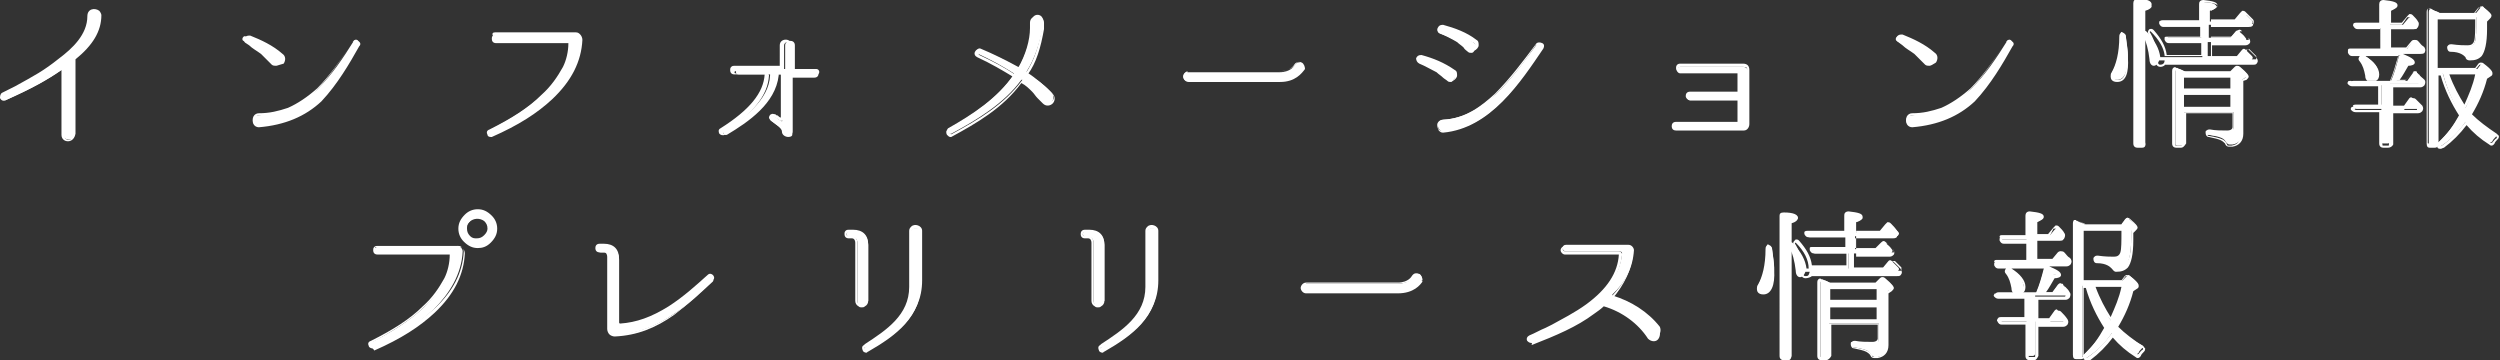 <?xml version="1.0" encoding="utf-8"?>
<!-- Generator: Adobe Illustrator 22.0.1, SVG Export Plug-In . SVG Version: 6.00 Build 0)  -->
<svg version="1.1" id="レイヤー_1" xmlns="http://www.w3.org/2000/svg" xmlns:xlink="http://www.w3.org/1999/xlink" x="0px"
	 y="0px" width="231.8px" height="33.4px" viewBox="0 0 231.8 33.4" style="enable-background:new 0 0 231.8 33.4;"
	 xml:space="preserve">
<rect x="0" y="0" width="231.8" height="33.4" fill="#333333" stroke="none"/>
<style type="text/css">
	.st0{fill:#FFFFFF;}
</style>
<g>
	<g>
		<path class="st0" d="M6.9,5.5c0,0,0,0.1,0,0.1v6.9c0,0.6-1,0.6-1,0V6.4c0,0,0,0-0.1,0c-1.4,1-2.9,1.8-5.3,2.9
			C0.2,9.3,0,8.9,0.3,8.7c2.7-1.4,3.5-1.8,5.3-3.2c1.3-1,2.6-2.3,2.6-4v0c0-0.6,1-0.7,1,0C9.2,3.1,8.1,4.4,6.9,5.5z"/>
		<path class="st0" d="M6.3,13.1c-0.3,0-0.6-0.2-0.6-0.6v-6C4.4,7.4,3,8.2,0.5,9.3C0.3,9.4,0.1,9.3,0,9.1C0,9,0,8.7,0.2,8.6
			C0.6,8.4,1,8.2,1.4,8C3.2,7,4,6.6,5.5,5.4c1.2-0.9,2.6-2.2,2.6-3.9c0-0.7,0.7-0.8,1.1-0.5c0.1,0.1,0.2,0.3,0.2,0.4
			c0,1.5-0.8,2.8-2.4,4.1l0,6.9C6.9,12.9,6.6,13.1,6.3,13.1z M5.8,6.2C5.8,6.2,5.8,6.2,5.8,6.2c0.1,0.1,0.2,0.1,0.2,0.2v6.2
			c0,0.5,0.7,0.5,0.7,0V5.6c0-0.1,0-0.2,0.1-0.2c1.6-1.3,2.3-2.6,2.3-3.9c0-0.2-0.2-0.3-0.4-0.3c-0.2,0-0.4,0.1-0.4,0.4
			c0,1.8-1.4,3.2-2.7,4.1C4.1,6.8,3.3,7.2,1.5,8.2C1.1,8.4,0.8,8.6,0.3,8.8C0.2,8.9,0.3,9,0.3,9c0,0,0.1,0.1,0.2,0.1
			C2.9,7.9,4.3,7.1,5.8,6.2C5.7,6.2,5.8,6.2,5.8,6.2z"/>
	</g>
	<g>
		<path class="st0" d="M25.9,5.1c0.2,0.2,0.2,0.5,0,0.7c-0.2,0.2-0.5,0.2-0.7,0c-0.4-0.3-0.7-0.7-1.1-1c-0.4-0.4-1-0.7-1.5-1
			c-0.3-0.1,0-0.6,0.2-0.4C24,3.8,25.1,4.3,25.9,5.1z M26.7,10.1c1-0.4,2-1.1,2.8-1.9c1.3-1.3,2.3-2.8,3.3-4.4
			c0.2-0.3,0.6,0,0.4,0.3c-1,1.8-2,3.6-3.5,5.1c-1.6,1.6-3.5,2.3-5.7,2.5c-0.7,0-0.7-1-0.1-1C24.9,10.6,25.8,10.5,26.7,10.1z"/>
		<path class="st0" d="M24,11.8c-0.2,0-0.4-0.1-0.5-0.3c-0.1-0.2-0.1-0.5,0-0.7c0.1-0.2,0.3-0.3,0.5-0.3c1,0,1.8-0.2,2.7-0.5l0,0
			c0.9-0.4,1.8-1,2.7-1.8c1.1-1.1,2-2.4,2.9-3.7c0.1-0.2,0.3-0.4,0.4-0.6c0.1-0.2,0.3-0.2,0.5-0.1c0.2,0.1,0.3,0.3,0.1,0.5
			c-0.9,1.6-2,3.5-3.5,5.1C28.3,10.8,26.4,11.6,24,11.8C24.1,11.8,24,11.8,24,11.8z M26.8,10.2c-0.9,0.4-1.8,0.5-2.8,0.5
			c-0.2,0-0.3,0.1-0.3,0.2c-0.1,0.1-0.1,0.3,0,0.4c0,0.1,0.1,0.2,0.3,0.2c2.2-0.1,4.1-1,5.6-2.4c1.5-1.5,2.6-3.4,3.4-5
			c0.1-0.1,0-0.2-0.1-0.2c0,0-0.1-0.1-0.2,0c-0.1,0.2-0.3,0.4-0.4,0.6c-0.9,1.3-1.8,2.7-2.9,3.8C28.7,9.2,27.7,9.8,26.8,10.2
			L26.8,10.2z M25.6,6.1c-0.1,0-0.3,0-0.4-0.1c-0.1-0.1-0.3-0.3-0.4-0.4c-0.2-0.2-0.4-0.4-0.6-0.6c-0.4-0.3-0.8-0.5-1.1-0.8
			l-0.3-0.2c-0.2-0.1-0.2-0.3-0.1-0.5c0.1-0.2,0.3-0.2,0.5-0.2c1,0.4,2.1,0.9,3,1.7c0.3,0.2,0.3,0.6,0.1,0.9
			C25.9,6,25.7,6.1,25.6,6.1z M22.9,3.5C22.8,3.5,22.8,3.5,22.9,3.5c-0.1,0.1-0.1,0.2-0.1,0.2l0.3,0.2c0.4,0.2,0.8,0.5,1.2,0.8
			c0.2,0.2,0.5,0.4,0.7,0.6c0.1,0.1,0.3,0.3,0.4,0.4c0.2,0.1,0.4,0.1,0.5,0c0.1-0.2,0.1-0.4,0-0.5l0,0C25,4.4,23.9,3.9,22.9,3.5
			C22.9,3.5,22.9,3.5,22.9,3.5z"/>
	</g>
	<g>
		<path class="st0" d="M53.4,3.2c0.3,0,0.5,0.3,0.5,0.5v0c-0.1,2.1-1.2,3.9-2.7,5.4c-1.6,1.5-3.5,2.5-5.5,3.4
			c-0.3,0.1-0.5-0.3-0.2-0.5c1.8-0.9,3.4-1.9,4.8-3.2c0.8-0.7,1.5-1.6,2-2.6c0.3-0.7,0.5-1.5,0.6-2.2c0-0.1-0.1-0.2-0.2-0.2h-6.7
			c-0.4,0-0.4-0.6,0-0.6H53.4z"/>
		<path class="st0" d="M45.5,12.7c-0.2,0-0.3-0.1-0.3-0.2c-0.1-0.2-0.1-0.4,0.2-0.5c2-1,3.6-2,4.8-3.2c0.9-0.8,1.5-1.7,2-2.6
			c0.3-0.6,0.5-1.4,0.5-2.2c0,0,0,0,0,0h-6.7c-0.3,0-0.4-0.2-0.4-0.4c0-0.1,0-0.2,0.1-0.3C45.6,3.1,45.7,3,45.9,3h7.5
			c0.2,0,0.3,0.1,0.4,0.2C53.9,3.3,54,3.5,54,3.7c-0.1,2-1,3.8-2.8,5.5c-1.4,1.3-3.1,2.4-5.6,3.5C45.6,12.7,45.5,12.7,45.5,12.7z
			 M45.9,3.3c-0.1,0-0.1,0-0.1,0c0,0,0,0.1,0,0.1c0,0.1,0,0.2,0.2,0.2h6.7c0.1,0,0.2,0,0.2,0.1c0.1,0.1,0.1,0.1,0.1,0.2
			c0,0.8-0.2,1.6-0.6,2.3c-0.4,0.9-1.1,1.8-2,2.6c-1.2,1.2-2.8,2.2-4.8,3.3c-0.1,0.1-0.1,0.2,0,0.2c0,0,0.1,0.1,0.2,0.1
			C48,11.3,49.7,10.2,51,9c1.7-1.6,2.6-3.3,2.7-5.3c0-0.1,0-0.2-0.1-0.3c-0.1-0.1-0.2-0.1-0.2-0.1H45.9z"/>
	</g>
	<g>
		<path class="st0" d="M75.7,6.4c0.3,0,0.4,0.5,0,0.5h-2.2c0,0,0,0,0,0.1v5.2c0,0.6-0.9,0.5-0.9,0v0c0-0.3-0.3-0.4-0.7-0.7l-0.4-0.3
			c-0.3-0.2,0.1-0.6,0.3-0.4c0.2,0.1,0.4,0.3,0.6,0.4c0.1,0.1,0.2,0,0.2-0.1V7c0,0,0-0.1,0-0.1h-0.4c0,0,0,0,0,0.1
			c-0.3,2.6-2.8,4.3-4.8,5.5l0,0c-0.3,0.1-0.5-0.3-0.2-0.4c1.7-1.1,4.1-2.8,4.2-5.1c0,0,0-0.1,0-0.1h-2.9c-0.4,0-0.3-0.5,0-0.5h4.3
			c0,0,0,0,0,0V4.2c0-0.5,0.9-0.6,0.9,0v2.2c0,0,0,0,0,0H75.7z"/>
		<path class="st0" d="M73.1,12.7c-0.3,0-0.6-0.2-0.6-0.5c0-0.2-0.2-0.4-0.6-0.7l-0.4-0.3c-0.1-0.1-0.2-0.2-0.2-0.3
			c0-0.1,0.1-0.3,0.2-0.3c0.1-0.1,0.3,0,0.4,0c0.1,0.1,0.1,0.1,0.2,0.1c0.1,0.1,0.2,0.2,0.3,0.2l0-4h-0.3c-0.3,2.5-2.5,4.2-4.9,5.6
			c-0.2,0.1-0.4,0-0.5-0.1c-0.1-0.2-0.1-0.4,0.1-0.5c2.7-1.7,4-3.3,4.1-5h-2.8c-0.3,0-0.4-0.2-0.4-0.4c0-0.1,0-0.2,0.1-0.3
			c0.1-0.1,0.2-0.1,0.3-0.1h4.2V4.2c0-0.7,1.1-0.7,1.1,0v2.2h2.1c0.3,0,0.4,0.2,0.4,0.4c0,0.2-0.1,0.4-0.4,0.4h-2.1v5.1
			C73.6,12.6,73.3,12.7,73.1,12.7z M71.7,10.8C71.7,10.8,71.7,10.8,71.7,10.8c-0.1,0-0.1,0.1-0.1,0.1c0,0,0,0,0,0.1l0.4,0.3
			c0.4,0.3,0.7,0.5,0.7,0.8v0c0,0.2,0.2,0.3,0.3,0.3c0.1,0,0.3-0.1,0.3-0.3V7c0-0.1,0.1-0.2,0.2-0.2h2.2c0.1,0,0.1-0.1,0.1-0.1
			c0,0,0-0.1-0.1-0.1h-2.2c-0.1,0-0.2-0.1-0.2-0.2V4.2c0-0.2-0.2-0.3-0.3-0.3c-0.1,0-0.3,0.1-0.3,0.3v2.2c0,0.1-0.1,0.2-0.2,0.2
			h-4.3c-0.1,0-0.1,0.1-0.1,0.1c0,0,0,0.1,0.1,0.1h2.9c0,0,0.2,0,0.2,0.2c-0.1,1.8-1.4,3.5-4.2,5.3c-0.1,0,0,0.1,0,0.1
			c0,0,0.1,0.1,0.1,0l0,0c2.3-1.4,4.5-3,4.7-5.4c0-0.1,0.1-0.2,0.2-0.2h0.4c0.1,0,0.2,0.1,0.2,0.2v4c0,0.1,0,0.2-0.1,0.2
			c-0.1,0-0.2,0-0.3,0c-0.1-0.1-0.2-0.2-0.3-0.2C72,11,71.9,10.9,71.7,10.8C71.8,10.9,71.8,10.8,71.7,10.8z M72.3,7
			C72.3,7,72.3,7,72.3,7C72.3,7,72.3,7,72.3,7z"/>
	</g>
	<g>
		<path class="st0" d="M96.8,9.4c-0.3-0.3-0.6-0.8-1-1.1c-0.3-0.3-0.7-0.6-1-0.9c0,0-0.1,0-0.1,0c-1.6,2.2-4.1,3.7-6.5,5
			c-0.3,0.1-0.5-0.3-0.3-0.5c2.3-1.3,4.6-2.8,6.1-5c0,0,0-0.1,0-0.1c-1.1-0.7-2.2-1.3-3.3-1.8c-0.3-0.1-0.1-0.6,0.2-0.5
			c1.2,0.5,2.4,1.1,3.5,1.7c0,0,0.1,0,0.1,0c0.6-1.1,1.1-2.5,1.2-3.8c0-0.3,0-0.3,0-0.5c0-0.7,1-0.7,1,0v0c0,0.2,0,0.2,0,0.5
			c-0.3,1.7-0.8,3.1-1.5,4.2c0,0,0,0.1,0,0.1c0.8,0.5,1.6,1.2,2.3,1.9C98,9.2,97.3,9.9,96.8,9.4z"/>
		<path class="st0" d="M88.1,12.7c-0.1,0-0.2-0.1-0.3-0.2c-0.1-0.2-0.1-0.4,0.1-0.5c2.2-1.3,4.5-2.8,6-4.9c-1-0.6-2-1.2-3.3-1.8
			c-0.2-0.1-0.3-0.3-0.2-0.5c0.1-0.2,0.3-0.3,0.5-0.2c1.2,0.5,2.4,1,3.5,1.7c0.7-1.2,1.1-2.6,1.1-3.7c0-0.2,0-0.2,0-0.3
			c0-0.1,0-0.1,0-0.2c0-0.8,1.3-0.8,1.3,0c0,0.2,0,0.2,0,0.6c-0.3,1.7-0.7,3.1-1.5,4.2C96.2,7.4,97,8,97.6,8.7
			c0.3,0.3,0.2,0.7,0,0.9c-0.2,0.2-0.6,0.3-0.9,0c-0.2-0.2-0.3-0.3-0.5-0.5c-0.2-0.2-0.3-0.4-0.5-0.6c-0.3-0.3-0.6-0.6-1-0.8
			c-1.7,2.3-4.1,3.7-6.5,5C88.2,12.7,88.1,12.7,88.1,12.7z M90.8,4.8c-0.1,0-0.1,0.1-0.1,0.1c0,0,0,0.1,0.1,0.2
			c1.3,0.6,2.4,1.2,3.3,1.8c0,0,0.1,0.1,0.1,0.1c0,0.1,0,0.1,0,0.2c-1.5,2.2-3.9,3.7-6.1,5c-0.1,0.1-0.1,0.1,0,0.2
			c0,0,0.1,0.1,0.2,0c2.4-1.3,4.8-2.7,6.5-5c0.1-0.1,0.2-0.1,0.2-0.1c0.4,0.3,0.7,0.6,1.1,0.9c0.2,0.2,0.4,0.4,0.5,0.6
			c0.2,0.2,0.3,0.3,0.5,0.5l0,0c0.2,0.2,0.4,0.1,0.5,0c0.1-0.1,0.2-0.3,0-0.5C96.8,8.1,96,7.5,95.2,7c0,0-0.1-0.1-0.1-0.1
			c0,0,0-0.1,0-0.1c0.8-1.2,1.2-2.5,1.5-4.2c0-0.3,0-0.3,0-0.5c0-0.3-0.2-0.4-0.4-0.4c-0.2,0-0.4,0.1-0.4,0.4c0,0.1,0,0.1,0,0.2
			c0,0.1,0,0.2,0,0.4c0,1.2-0.5,2.6-1.2,3.9c0,0-0.1,0.1-0.1,0.1c-0.1,0-0.1,0-0.1,0C93.3,5.8,92.1,5.3,90.8,4.8
			C90.9,4.8,90.9,4.8,90.8,4.8z M94,7.1C94,7.1,94,7.1,94,7.1C94,7.1,94,7.1,94,7.1z M94,7C94,7,94,7,94,7C94,7,94,7,94,7L94,7z
			 M95.3,6.7C95.3,6.8,95.3,6.8,95.3,6.7C95.3,6.8,95.3,6.8,95.3,6.7z M94.4,6.3C94.4,6.3,94.4,6.3,94.4,6.3
			C94.4,6.3,94.4,6.3,94.4,6.3z"/>
	</g>
	<g>
		<path class="st0" d="M110.1,7.5c-0.5,0-0.5-0.8,0-0.8h8.5c1.1,0,1.4-0.6,1.5-0.7c0.2-0.4,0.8-0.2,0.7,0.3c0,0-0.5,1.1-2.1,1.1
			H110.1z"/>
		<path class="st0" d="M118.7,7.6h-8.5c-0.3,0-0.5-0.3-0.5-0.5s0.2-0.5,0.5-0.5h8.5c1,0,1.3-0.6,1.3-0.6c0.2-0.3,0.5-0.3,0.7-0.2
			c0.2,0.1,0.3,0.4,0.3,0.6l0,0C120.7,6.8,120.1,7.6,118.7,7.6z M110.1,6.8c-0.2,0-0.2,0.2-0.2,0.2s0,0.2,0.2,0.2h8.5
			c1.3,0,1.9-0.7,2-1.1c0.1-0.1,0-0.2-0.1-0.3c-0.1-0.1-0.3,0-0.3,0.1c0,0-0.4,0.7-1.6,0.7H110.1z"/>
	</g>
	<g>
		<path class="st0" d="M134.8,6.7c0.4,0.3-0.1,1.1-0.5,0.7c-0.3-0.3-0.6-0.6-1-0.8c-0.5-0.3-1.1-0.6-1.6-0.8
			c-0.3-0.1-0.2-0.6,0.2-0.5C132.9,5.5,133.9,6,134.8,6.7z M133.8,11.1c2-0.1,3.5-1.1,4.9-2.4c1.5-1.4,2.6-3,3.8-4.6
			c0.2-0.3,0.7,0,0.5,0.3c-2.1,3.3-4.8,7.4-9.1,7.8C133.2,12.2,133.1,11.2,133.8,11.1L133.8,11.1z M136.7,4c0.5,0.3-0.1,1-0.5,0.7
			c-0.3-0.3-0.6-0.6-1-0.8c-0.5-0.3-1.1-0.6-1.7-0.8c-0.3-0.1-0.2-0.6,0.2-0.5C134.8,2.9,135.8,3.3,136.7,4z"/>
		<path class="st0" d="M133.8,12.3c-0.2,0-0.3-0.1-0.4-0.2c-0.1-0.2-0.2-0.5-0.1-0.7c0.1-0.2,0.3-0.3,0.5-0.3l0,0.1l0-0.1
			c2.1-0.1,3.6-1.3,4.8-2.4c1.4-1.4,2.6-3,3.8-4.6c0.1-0.2,0.4-0.2,0.6-0.1c0.2,0.1,0.2,0.3,0.1,0.5C141,7.6,138.2,11.9,133.8,12.3
			C133.8,12.3,133.8,12.3,133.8,12.3z M133.7,11.3c-0.1,0-0.2,0.1-0.3,0.2c-0.1,0.1-0.1,0.3,0,0.5c0.1,0.1,0.2,0.1,0.3,0.1
			c4.2-0.3,7-4.6,9-7.7c0.1-0.1,0-0.2-0.1-0.2c-0.1,0-0.2-0.1-0.2,0c-1.1,1.6-2.3,3.2-3.8,4.6C137.5,10,135.9,11.2,133.7,11.3
			L133.7,11.3z M134.5,7.6c-0.1,0-0.2,0-0.3-0.1c-0.1-0.1-0.3-0.2-0.4-0.3c-0.2-0.2-0.4-0.3-0.6-0.5c-0.6-0.3-1.1-0.6-1.6-0.8
			c-0.2-0.1-0.3-0.3-0.3-0.5c0.1-0.2,0.2-0.3,0.5-0.3c1.1,0.3,2.1,0.7,3.1,1.4l0,0c0.2,0.1,0.2,0.3,0.2,0.5c0,0.2-0.2,0.4-0.4,0.5
			C134.6,7.6,134.6,7.6,134.5,7.6z M131.7,5.4c-0.1,0-0.1,0.1-0.1,0.1c0,0,0,0.1,0.1,0.2c0.5,0.2,1.1,0.4,1.7,0.8
			c0.2,0.1,0.4,0.3,0.6,0.5c0.1,0.1,0.3,0.2,0.4,0.3c0.1,0.1,0.2,0.1,0.3,0.1c0.1,0,0.2-0.2,0.2-0.3c0-0.1,0-0.2-0.1-0.3
			C133.8,6.1,132.8,5.6,131.7,5.4C131.7,5.4,131.7,5.4,131.7,5.4z M136.4,4.9c-0.1,0-0.2,0-0.3-0.1c-0.1-0.1-0.3-0.2-0.4-0.4
			c-0.2-0.2-0.4-0.3-0.6-0.5c-0.5-0.3-1.1-0.6-1.6-0.8c-0.2-0.1-0.3-0.3-0.2-0.5c0.1-0.2,0.2-0.3,0.5-0.3c1.1,0.3,2.2,0.7,3.1,1.4
			c0.2,0.1,0.2,0.3,0.2,0.5c0,0.2-0.2,0.4-0.4,0.5C136.6,4.9,136.5,4.9,136.4,4.9z M133.6,2.7c-0.1,0-0.1,0.1-0.1,0.1
			c0,0,0,0.1,0.1,0.2c0.6,0.2,1.1,0.4,1.7,0.8c0.2,0.1,0.4,0.3,0.6,0.5c0.1,0.1,0.3,0.2,0.4,0.3c0.1,0.1,0.2,0.1,0.3,0
			c0.1,0,0.2-0.2,0.2-0.3c0-0.1,0-0.2-0.1-0.3l0,0C135.7,3.5,134.7,3,133.6,2.7C133.6,2.7,133.6,2.7,133.6,2.7z"/>
	</g>
	<g>
		<path class="st0" d="M162.1,11.5c0,0.2-0.2,0.4-0.4,0.4h-6.3c-0.4,0-0.3-0.5,0-0.5h5.8c0,0,0,0,0,0V9.3c0,0,0,0,0,0h-4.5
			c-0.3,0-0.3-0.5,0-0.5h4.5c0,0,0,0,0,0v-2c0,0,0,0,0,0h-5.4c-0.4,0-0.4-0.6,0-0.6h5.8c0.2,0,0.5,0.1,0.5,0.5V11.5z"/>
		<path class="st0" d="M161.7,12.1h-6.3c-0.3,0-0.4-0.2-0.4-0.4c0-0.2,0.1-0.4,0.4-0.4h5.7v-2h-4.4c-0.2,0-0.4-0.2-0.4-0.4
			c0-0.2,0.1-0.4,0.4-0.4h4.4V6.7h-5.3c-0.3,0-0.4-0.2-0.4-0.4c0-0.2,0.1-0.4,0.4-0.4h5.8c0.4,0,0.6,0.2,0.6,0.6v5
			C162.2,11.8,162,12.1,161.7,12.1z M155.4,11.6c-0.1,0-0.1,0.1-0.1,0.1c0,0,0,0.1,0.1,0.1h6.3c0.2,0,0.3-0.2,0.3-0.3v-5
			c0-0.2,0-0.3-0.4-0.3h-5.8c-0.1,0-0.2,0.1-0.2,0.2c0,0,0,0.2,0.2,0.2h5.4c0.1,0,0.2,0.1,0.2,0.2v2c0,0.1-0.1,0.2-0.2,0.2h-4.5
			c-0.1,0-0.1,0.1-0.1,0.1c0,0,0,0.1,0.1,0.1h4.5c0.1,0,0.2,0.1,0.2,0.2v2.1c0,0.1-0.1,0.2-0.2,0.2H155.4z"/>
	</g>
	<g>
		<path class="st0" d="M179.2,5.1c0.2,0.2,0.2,0.5,0,0.7c-0.2,0.2-0.5,0.2-0.7,0c-0.4-0.3-0.7-0.7-1.1-1c-0.5-0.4-1-0.7-1.5-1
			c-0.3-0.1,0-0.6,0.2-0.4C177.3,3.8,178.4,4.3,179.2,5.1z M180,10.1c1.1-0.4,2-1.1,2.8-1.9c1.3-1.3,2.3-2.8,3.3-4.4
			c0.2-0.3,0.6,0,0.4,0.3c-1,1.8-2,3.6-3.5,5.1c-1.6,1.6-3.5,2.3-5.7,2.5c-0.7,0-0.7-1-0.1-1C178.2,10.6,179.1,10.5,180,10.1z"/>
		<path class="st0" d="M177.3,11.8c-0.2,0-0.4-0.1-0.5-0.3c-0.1-0.2-0.1-0.5,0-0.7c0.1-0.2,0.3-0.3,0.5-0.3c1,0,1.8-0.2,2.7-0.5l0,0
			c0.9-0.4,1.8-1,2.7-1.8c1.1-1.1,2-2.4,2.9-3.7c0.1-0.2,0.3-0.4,0.4-0.6c0.1-0.2,0.3-0.2,0.5-0.1c0.2,0.1,0.3,0.3,0.1,0.5
			c-0.9,1.6-2,3.5-3.5,5.1C181.6,10.8,179.7,11.6,177.3,11.8C177.4,11.8,177.3,11.8,177.3,11.8z M180.1,10.2
			c-0.9,0.4-1.8,0.5-2.8,0.5c-0.2,0-0.3,0.1-0.3,0.2c-0.1,0.1-0.1,0.3,0,0.4c0,0.1,0.1,0.2,0.3,0.2c2.2-0.1,4.1-1,5.6-2.4
			c1.5-1.5,2.6-3.4,3.4-5c0.1-0.1,0-0.2-0.1-0.2c0,0-0.1-0.1-0.2,0c-0.1,0.2-0.3,0.4-0.4,0.6c-0.9,1.3-1.8,2.7-2.9,3.8
			C182,9.2,181,9.8,180.1,10.2L180.1,10.2z M178.9,6.1c-0.1,0-0.3,0-0.4-0.1c-0.1-0.1-0.3-0.3-0.4-0.4c-0.2-0.2-0.4-0.4-0.6-0.6
			c-0.4-0.3-0.8-0.5-1.1-0.8L176,3.9c-0.2-0.1-0.2-0.3-0.1-0.5c0.1-0.2,0.3-0.2,0.5-0.2c1,0.4,2.1,0.9,3,1.7
			c0.3,0.2,0.3,0.6,0.1,0.9C179.2,6,179,6.1,178.9,6.1z M176.2,3.5C176.1,3.5,176.1,3.5,176.2,3.5c-0.1,0.1-0.1,0.2-0.1,0.2l0.3,0.2
			c0.4,0.2,0.8,0.5,1.2,0.8c0.2,0.2,0.5,0.4,0.7,0.6c0.1,0.1,0.3,0.3,0.4,0.4c0.2,0.1,0.4,0.1,0.5,0c0.1-0.2,0.1-0.4,0-0.5l0,0
			C178.3,4.4,177.2,3.9,176.2,3.5C176.2,3.5,176.2,3.5,176.2,3.5z"/>
	</g>
	<g>
		<path class="st0" d="M197.1,3.3c0.1,0.8,0.2,1.4,0.2,1.8c0,1.5-0.3,2.3-1,2.3c-0.3,0-0.5-0.1-0.5-0.4c0-0.1,0-0.2,0.1-0.4
			c0.4-0.7,0.7-1.8,0.7-3.4c0-0.2,0.1-0.3,0.2-0.2C197,3.1,197.1,3.2,197.1,3.3z M198.2,13.6c-0.2,0-0.2-0.1-0.2-0.2v-13
			c0-0.1,0.1-0.2,0.3-0.2c0.8,0,1.2,0.2,1.2,0.4c0,0.1-0.2,0.3-0.6,0.4v12.4c0,0.1-0.1,0.2-0.2,0.2H198.2z M204.2,5.2V3.9h-3.1
			c-0.1,0-0.2-0.1-0.3-0.2c0-0.1,0-0.2,0.2-0.2h3.1V2.3h-3.5c-0.1,0-0.2-0.1-0.3-0.2c0-0.1,0-0.2,0.2-0.2h3.5V0.4
			c0-0.2,0.1-0.2,0.3-0.2c0.8,0,1.2,0.2,1.2,0.4c0,0.1-0.2,0.3-0.6,0.4v1h2.4l0.6-0.7c0.1-0.1,0.2-0.1,0.3,0
			c0.2,0.2,0.4,0.4,0.6,0.6c0.1,0.1,0.1,0.2,0,0.3c0,0.1-0.1,0.1-0.3,0.1h-3.7v1.2h2l0.5-0.6c0.1-0.1,0.2-0.1,0.3,0
			c0.2,0.2,0.4,0.3,0.6,0.6c0.1,0.1,0.1,0.2,0,0.3c0,0.1-0.1,0.1-0.2,0.1h-3.3v1.3h2.7l0.5-0.6c0.1-0.1,0.2-0.1,0.3,0
			c0.2,0.2,0.4,0.4,0.6,0.6c0.1,0.1,0.1,0.2,0,0.3c0,0.1-0.1,0.1-0.3,0.1h-8.3c-0.1,0.3-0.3,0.5-0.5,0.5c-0.2,0-0.4-0.2-0.4-0.6
			c-0.1-0.9-0.3-1.6-0.6-2.3c-0.1-0.1,0-0.2,0.1-0.3c0.1-0.1,0.2,0,0.3,0.1c0.7,0.8,1.1,1.5,1.2,2.3H204.2z M206.9,6.7l0.4-0.5
			c0.1-0.1,0.2-0.1,0.3,0c0.5,0.4,0.8,0.7,0.8,0.8c0,0.1,0,0.1-0.1,0.1l-0.4,0.3v4.9c0,0.6-0.3,1-0.9,1.1c-0.1,0-0.2,0-0.3,0
			c-0.1,0-0.2-0.1-0.3-0.2c-0.1-0.2-0.2-0.3-0.4-0.4c-0.2-0.1-0.6-0.2-1.2-0.3c-0.1,0-0.2-0.1-0.2-0.2c0-0.1,0.1-0.2,0.3-0.2
			c0.5,0.1,1.1,0.1,1.6,0.1c0.4,0,0.6-0.1,0.6-0.4v-1.4h-4.6v2.9c0,0.1-0.1,0.2-0.2,0.2h-0.4c-0.2,0-0.2-0.1-0.2-0.2V6.6
			c0-0.2,0.1-0.2,0.3-0.2l0.1,0c0.1,0.1,0.3,0.1,0.6,0.3H206.9z M207,8.3V7.1h-4.6v1.2H207z M207,8.7h-4.6v1.4h4.6V8.7z"/>
		<path class="st0" d="M202.2,13.7h-0.4c-0.2,0-0.4-0.1-0.4-0.4V6.6c0-0.1,0-0.2,0.1-0.3c0.1-0.1,0.2-0.1,0.3,0l0.1,0
			c0.1,0.1,0.3,0.1,0.6,0.3h4.3l0.4-0.4c0.1-0.1,0.2-0.1,0.2-0.1s0.2,0,0.3,0.1c0.7,0.6,0.8,0.8,0.8,0.9c0,0.1-0.1,0.2-0.2,0.3
			L208,7.5v4.9c0,0.7-0.4,1.1-1,1.2l-0.3,0c-0.1,0-0.3,0-0.4-0.3c-0.1-0.1-0.2-0.2-0.4-0.3c-0.2-0.1-0.6-0.2-1.1-0.3
			c-0.2,0-0.3-0.2-0.3-0.4c0-0.1,0-0.2,0.1-0.2c0.1-0.1,0.2-0.1,0.3-0.1c0.5,0.1,1.1,0.1,1.6,0.1c0.4,0,0.5-0.2,0.5-0.3v-1.3h-4.3
			v2.8C202.5,13.6,202.4,13.7,202.2,13.7z M201.7,6.5C201.7,6.5,201.7,6.5,201.7,6.5C201.7,6.5,201.7,6.5,201.7,6.5l0,6.9
			c0,0.1,0,0.1,0.1,0.1h0.4c0.1,0,0.1,0,0.1-0.1v-3h4.8v1.6c0,0.2-0.1,0.6-0.7,0.6c-0.5,0-1,0-1.6-0.1c-0.1,0-0.1,0-0.1,0
			c0,0.1,0,0.1,0.1,0.1c0.6,0.1,1,0.2,1.2,0.3c0.3,0.1,0.4,0.3,0.5,0.5c0,0.1,0.1,0.1,0.1,0.1l0.3,0c0.6-0.1,0.8-0.4,0.8-1v-5
			l0.5-0.3c0,0,0,0,0,0c0,0,0-0.2-0.7-0.7c0,0-0.1,0-0.1,0c0,0-0.1,0-0.1,0l-0.4,0.5l-4.5,0c-0.3-0.1-0.4-0.2-0.6-0.3L201.7,6.5
			C201.7,6.5,201.7,6.5,201.7,6.5z M198.6,13.7h-0.4c-0.2,0-0.4-0.1-0.4-0.4v-13c0-0.2,0.1-0.4,0.4-0.4c0.9,0,1.3,0.2,1.3,0.5
			c0,0.2-0.2,0.4-0.6,0.5v12.3C199,13.6,198.8,13.7,198.6,13.7z M198.3,0.3c-0.1,0-0.1,0.1-0.1,0.1v13c0,0.1,0,0.1,0.1,0.1h0.4
			c0.1,0,0.1,0,0.1-0.1V0.9l0.1,0c0.5-0.2,0.5-0.3,0.5-0.3C199.3,0.5,199.3,0.3,198.3,0.3z M207.1,10.2h-4.8V8.6h4.8V10.2z
			 M202.5,9.9h4.3V8.8h-4.3V9.9z M207.1,8.4h-4.8V6.9h4.8V8.4z M202.5,8.2h4.3v-1h-4.3V8.2z M196.3,7.6c-0.5,0-0.6-0.3-0.6-0.5
			c0-0.1,0-0.3,0.1-0.4c0.4-0.7,0.7-1.8,0.7-3.3c0-0.1,0-0.2,0.1-0.3c0,0,0.1-0.1,0.2,0c0.1,0,0.3,0.1,0.3,0.3l0,0
			c0.1,0.8,0.2,1.4,0.2,1.9C197.4,6.8,197.1,7.6,196.3,7.6z M196.8,3.2c0,0,0,0,0,0.1c-0.1,1.6-0.3,2.7-0.8,3.4
			C196,6.9,196,7,196,7.1c0,0.2,0.1,0.3,0.4,0.3c0.6,0,0.8-0.7,0.8-2.2c0-0.5-0.1-1.1-0.2-1.8C197,3.3,196.9,3.2,196.8,3.2
			L196.8,3.2z M200.3,6.2c-0.4,0-0.5-0.5-0.5-0.7c-0.1-0.8-0.3-1.6-0.6-2.3c-0.1-0.3,0-0.4,0.1-0.5c0.1,0,0.2-0.1,0.4,0.1
			c0.7,0.8,1.1,1.5,1.2,2.3h3.2V4h-3c-0.2,0-0.3-0.1-0.4-0.3c0-0.1,0-0.2,0-0.2c0-0.1,0.1-0.1,0.3-0.1h3V2.5h-3.4
			c-0.2,0-0.3-0.1-0.4-0.3c0-0.1,0-0.1,0-0.2c0.1-0.1,0.2-0.1,0.3-0.1h3.4V0.4c0-0.1,0-0.2,0.1-0.3c0,0,0.1-0.1,0.3-0.1
			c0.9,0.1,1.3,0.2,1.3,0.5c0,0.2-0.2,0.3-0.6,0.5v0.8h2.2l0.5-0.6c0.1-0.1,0.2-0.2,0.2-0.2c0.1,0,0.2,0,0.3,0.1
			c0.2,0.2,0.4,0.4,0.7,0.7c0.1,0.1,0.1,0.3,0,0.5c0,0.1-0.1,0.2-0.4,0.2h-3.5v0.9h1.9l0.5-0.5c0.2-0.2,0.3-0.2,0.5,0
			c0.2,0.2,0.4,0.4,0.6,0.6c0.1,0.2,0.2,0.3,0.1,0.5c-0.1,0.1-0.2,0.2-0.4,0.2h-3.1v1.1h2.5l0.5-0.6c0.1-0.1,0.2-0.1,0.2-0.1
			c0.1,0,0.2,0,0.3,0.1c0.2,0.2,0.4,0.4,0.6,0.6c0.1,0.2,0.2,0.3,0.1,0.5c-0.1,0.2-0.2,0.2-0.4,0.2h-8.2
			C200.8,6,200.6,6.2,200.3,6.2z M199.4,2.9c-0.1,0-0.1,0.1,0,0.2c0.4,0.7,0.6,1.5,0.6,2.4c0.1,0.5,0.2,0.5,0.3,0.5
			c0.2,0,0.4-0.1,0.4-0.4l0-0.1h8.4c0.1,0,0.1,0,0.1-0.1c0,0,0-0.1,0-0.2c-0.2-0.2-0.4-0.4-0.6-0.6c0,0,0-0.1-0.1,0c0,0,0,0-0.1,0
			l-0.6,0.7H205V3.7h3.4c0.1,0,0.1,0,0.1,0c0-0.1,0-0.1,0-0.2c-0.2-0.2-0.4-0.4-0.6-0.6c-0.1,0-0.1,0-0.2,0l-0.5,0.6H205V2.2h3.8
			c0,0,0.1,0,0.1,0l0,0c0,0,0-0.1,0-0.2c-0.2-0.2-0.4-0.4-0.6-0.6c0,0-0.1,0-0.1,0c0,0,0,0-0.1,0.1l-0.6,0.7H205V0.8l0.1,0
			c0.5-0.2,0.5-0.3,0.5-0.3l0,0c0,0,0-0.2-1.1-0.3c-0.1,0-0.1,0-0.1,0c0,0,0,0.1,0,0.1v1.7h-3.6c-0.1,0-0.1,0-0.1,0
			c0,0.1,0.1,0.1,0.1,0.1h3.6v1.4h-3.3c-0.1,0-0.1,0-0.1,0c0,0.1,0.1,0.1,0.2,0.1h3.2v1.6h-3.7l0-0.1C200.6,4.4,200.2,3.7,199.4,2.9
			C199.4,2.9,199.4,2.9,199.4,2.9z"/>
	</g>
	<g>
		<path class="st0" d="M221.6,2.6v1.9h1.6l0.5-0.7c0.1-0.1,0.2-0.1,0.3,0c0.2,0.2,0.4,0.5,0.6,0.7c0.1,0.1,0.1,0.2,0,0.3
			c0,0.1-0.1,0.1-0.3,0.1h-6.3c-0.1,0-0.2-0.1-0.3-0.2c0-0.1,0-0.2,0.2-0.2h2.8V2.6h-2.2c-0.1,0-0.2-0.1-0.3-0.2
			c0-0.1,0-0.2,0.2-0.2h2.3V0.4c0-0.1,0.1-0.2,0.3-0.2c0.8,0,1.2,0.2,1.2,0.4c0,0.1-0.2,0.2-0.6,0.4v1.3h1.2l0.5-0.6
			c0.1-0.1,0.2-0.1,0.3,0c0.2,0.2,0.3,0.4,0.5,0.6c0.1,0.1,0.1,0.2,0,0.3c0,0.1-0.1,0.1-0.3,0.1H221.6z M220.8,7.9h-2.5
			c-0.1,0-0.2-0.1-0.3-0.2c-0.1-0.1,0-0.2,0.2-0.2h3.5c0.3-0.7,0.5-1.4,0.7-2.2c0-0.2,0.1-0.2,0.3-0.2c0.7,0.2,1,0.5,1,0.6
			c0,0.1-0.2,0.2-0.5,0.2c-0.3,0.6-0.6,1.1-1,1.6h1l0.5-0.7c0.1-0.1,0.2-0.2,0.3-0.1c0,0,0.1,0.1,0.1,0.1c0.2,0.2,0.3,0.3,0.5,0.5
			c0.1,0.1,0.1,0.2,0,0.3c0,0.1-0.1,0.1-0.3,0.1h-2.7v2.1h1.3l0.5-0.7c0.1-0.1,0.2-0.1,0.3,0c0.2,0.2,0.4,0.4,0.6,0.6
			c0.1,0.1,0.1,0.2,0,0.3c0,0.1-0.1,0.1-0.3,0.1h-2.4v3c0,0.1-0.1,0.2-0.2,0.2H221c-0.2,0-0.2-0.1-0.2-0.2v-3h-2.3
			c-0.1,0-0.2-0.1-0.3-0.2c-0.1-0.1,0-0.2,0.2-0.2h2.4V7.9z M219.3,5.2c0.8,0.5,1.2,1,1.2,1.6c0,0.4-0.2,0.5-0.5,0.5
			c-0.2,0-0.3-0.1-0.4-0.4c-0.1-0.5-0.3-0.9-0.6-1.4c-0.1-0.1-0.1-0.2,0-0.3C219,5.1,219.2,5.1,219.3,5.2z M226.5,6.8H226v6.6
			c0,0.1-0.1,0.2-0.2,0.2h-0.4c-0.1,0-0.2-0.1-0.2-0.2V1.1c0-0.2,0.1-0.3,0.3-0.2l-0.1-0.1c0.1,0.1,0.3,0.2,0.6,0.3l0.2,0.1h3.4
			l0.4-0.5c0.1-0.1,0.2-0.2,0.3,0c0.5,0.4,0.7,0.6,0.7,0.7c0,0.1,0,0.1-0.2,0.2l-0.3,0.2c0,0.3,0,0.6,0,0.8c0,1.3-0.2,2.1-0.5,2.4
			c-0.2,0.2-0.6,0.4-1,0.4c-0.1,0-0.2-0.1-0.3-0.2c-0.1-0.2-0.2-0.3-0.5-0.4c-0.2-0.1-0.6-0.2-1-0.2c-0.2,0-0.2-0.1-0.2-0.3
			c0-0.1,0.1-0.1,0.3-0.1c0.7,0.1,1.2,0.1,1.5,0.1c0.4,0,0.6-0.2,0.7-0.5c0.1-0.3,0.1-1,0.1-2.2H226v4.8h3.7L230,6
			c0.1-0.1,0.2-0.1,0.3,0c0.5,0.4,0.7,0.7,0.7,0.8c0,0.1,0,0.1-0.2,0.2l-0.4,0.2c-0.3,1.3-0.8,2.4-1.4,3.4c0.6,0.7,1.4,1.3,2.4,1.8
			c0.1,0.1,0.1,0.2,0,0.3c-0.1,0.1-0.3,0.3-0.3,0.4c-0.1,0.1-0.2,0.1-0.3,0.1c-0.8-0.5-1.5-1.2-2.2-1.9c-0.6,0.9-1.3,1.6-2.2,2.2
			c-0.1,0.1-0.2,0.1-0.3,0c-0.1-0.1-0.1-0.2,0-0.3c0.8-0.8,1.5-1.6,2-2.6C227.5,9.6,226.9,8.3,226.5,6.8z M229.7,6.8H227
			c0.4,1.3,1,2.3,1.6,3.2C229.1,9,229.5,8,229.7,6.8z"/>
		<path class="st0" d="M226.3,13.8c-0.1,0-0.2,0-0.3-0.1c0,0,0,0,0-0.1c-0.1,0.1-0.2,0.1-0.3,0.1h-0.4c-0.2,0-0.3-0.1-0.3-0.4V1.1
			c0-0.2,0.1-0.3,0.1-0.3c0,0,0.1,0,0.2,0l0,0l0.1,0c0.1,0.1,0.3,0.2,0.6,0.3l0.2,0.1h3.3l0.3-0.4c0-0.1,0.1-0.1,0.2-0.2
			c0.1,0,0.2,0,0.3,0.1c0.6,0.5,0.7,0.7,0.7,0.8c0,0.1-0.1,0.2-0.2,0.3L230.6,2c0,0.3,0,0.5,0,0.7c0,1.3-0.2,2.1-0.5,2.5
			c-0.3,0.3-0.6,0.4-1.1,0.4c0,0,0,0,0,0c-0.3,0-0.4-0.2-0.4-0.3c-0.1-0.1-0.2-0.2-0.4-0.3c-0.2-0.1-0.5-0.2-1-0.2
			c-0.2,0-0.3-0.2-0.3-0.4c0-0.1,0-0.1,0.1-0.2c0.1-0.1,0.2-0.1,0.3-0.1c0.7,0.1,1.2,0.1,1.5,0.1c0.3,0,0.5-0.1,0.6-0.4
			c0.1-0.3,0.1-1,0.1-2h-3.5v4.5h3.5l0.3-0.4c0.1-0.1,0.2-0.1,0.2-0.1c0.1,0,0.2,0,0.3,0.1c0.8,0.6,0.8,0.8,0.8,0.9
			c0,0.1,0,0.2-0.2,0.3l-0.3,0.2c-0.3,1.2-0.8,2.3-1.4,3.3c0.6,0.6,1.4,1.2,2.3,1.8c0.1,0.1,0.2,0.2,0.2,0.2c0,0.1,0,0.2-0.1,0.3
			c-0.1,0.1-0.3,0.3-0.3,0.4c-0.2,0.3-0.4,0.2-0.5,0.1c-0.8-0.5-1.5-1.1-2.1-1.8c-0.6,0.8-1.3,1.5-2.1,2.1
			C226.5,13.7,226.4,13.8,226.3,13.8z M225.8,6.7h0.7l0,0.1c0.4,1.5,1,2.7,1.7,3.8l0,0.1l0,0.1c-0.5,1-1.2,1.9-2,2.6
			c-0.1,0.1-0.1,0.1,0,0.1c0,0,0.1,0.1,0.2,0c0.9-0.6,1.6-1.4,2.2-2.2l0.1-0.1l0.1,0.1c0.6,0.7,1.3,1.4,2.1,1.9c0,0,0.1,0.1,0.2,0
			c0.1-0.1,0.2-0.3,0.4-0.4c0,0,0-0.1,0-0.1c0,0,0,0-0.1-0.1c-1-0.6-1.8-1.2-2.4-1.9l-0.1-0.1l0-0.1c0.6-1,1.1-2.1,1.4-3.4l0,0
			l0.4-0.3c0.1-0.1,0.1-0.1,0.1-0.1l0,0c0,0,0-0.2-0.7-0.7c0,0-0.1,0-0.1,0c0,0-0.1,0-0.1,0l-0.4,0.5h-3.9v-5h4v0.1
			c0,1.1,0,1.9-0.1,2.2c-0.1,0.4-0.4,0.6-0.8,0.6c-0.3,0-0.8,0-1.5-0.1c-0.1,0-0.1,0-0.1,0c0,0.1,0,0.1,0.1,0.1
			c0.5,0.1,0.8,0.2,1,0.2c0.2,0.1,0.4,0.2,0.5,0.4c0,0.1,0.1,0.1,0.2,0.1c0.4,0,0.7-0.1,0.9-0.4c0.2-0.2,0.4-0.8,0.4-2.3
			c0-0.2,0-0.4,0-0.7l0-0.1l0.3-0.2c0.1-0.1,0.1-0.1,0.1-0.1c0,0-0.1-0.2-0.6-0.6c0,0-0.1,0-0.1,0c0,0,0,0-0.1,0l-0.4,0.5l-3.5,0
			l-0.2-0.1c-0.2-0.1-0.4-0.2-0.5-0.3l0,0c0,0-0.1,0-0.1,0c0,0,0,0,0,0.1v12.3c0,0.1,0,0.1,0.1,0.1h0.4c0.1,0,0.1,0,0.1-0.1V6.7z
			 M226.1,6.9v6.3c0,0,0,0,0,0c0.8-0.7,1.4-1.6,1.9-2.5c-0.7-1.1-1.3-2.3-1.7-3.7H226.1z M221.4,13.7H221c-0.2,0-0.4-0.1-0.4-0.4
			v-2.9h-2.2c-0.2,0-0.3-0.1-0.4-0.2c-0.1-0.1,0-0.2,0-0.2c0-0.1,0.1-0.1,0.3-0.1h2.2V8h-2.4c-0.2,0-0.3-0.1-0.4-0.2
			c-0.1-0.1,0-0.2,0-0.2c0-0.1,0.1-0.1,0.3-0.1h1.5c-0.1-0.1-0.2-0.2-0.2-0.5c-0.1-0.5-0.2-0.9-0.5-1.3c-0.2-0.2-0.1-0.4,0-0.5
			c0.1-0.1,0.3-0.1,0.5,0c0.8,0.5,1.3,1.1,1.3,1.7c0,0.3-0.1,0.5-0.3,0.6h1.3c0.3-0.7,0.5-1.4,0.7-2.1c0-0.1,0.1-0.2,0.2-0.2
			c0,0,0,0,0,0h-4.4c-0.2,0-0.3-0.1-0.4-0.3c0-0.1,0-0.2,0-0.2c0.1-0.1,0.2-0.1,0.3-0.1h2.7V2.7h-2.1c-0.2,0-0.3-0.1-0.4-0.3
			c0-0.1,0-0.1,0-0.2c0.1-0.1,0.2-0.1,0.3-0.1h2.1V0.4c0-0.2,0.1-0.4,0.4-0.4c0.9,0.1,1.3,0.2,1.3,0.5c0,0.2-0.2,0.3-0.6,0.5v1.1h1
			l0.5-0.6c0.1-0.1,0.1-0.1,0.2-0.2c0.1,0,0.2,0,0.3,0.1c0.2,0.2,0.4,0.4,0.5,0.6c0.1,0.1,0.1,0.3,0,0.5c-0.1,0.1-0.2,0.2-0.4,0.2
			h-2.1v1.7h1.4l0.5-0.6c0.1-0.1,0.2-0.1,0.3-0.1c0.1,0,0.2,0,0.3,0.1c0.2,0.2,0.3,0.4,0.5,0.5l0.1,0.1c0.1,0.2,0.1,0.3,0,0.5
			C224.7,5,224.5,5,224.4,5h-1.6c0.7,0.3,1.1,0.5,1.1,0.8c0,0.2-0.3,0.3-0.6,0.3c-0.3,0.5-0.5,0.9-0.8,1.3h0.6l0.5-0.6
			c0.1-0.1,0.2-0.2,0.3-0.2c0.1,0,0.2,0,0.2,0.1c0,0,0,0.1,0.1,0.1c0,0,0,0.1,0.1,0.1c0.1,0.2,0.3,0.3,0.5,0.5
			c0.1,0.1,0.1,0.3,0,0.5c-0.1,0.1-0.2,0.2-0.4,0.2h-2.5v1.8h1.1l0.4-0.6c0.1-0.1,0.2-0.2,0.3-0.2c0.1,0,0.2,0,0.3,0.1
			c0.2,0.2,0.4,0.4,0.6,0.6c0.1,0.2,0.1,0.3,0,0.5c-0.1,0.1-0.2,0.2-0.4,0.2h-2.3v2.9C221.8,13.6,221.6,13.7,221.4,13.7z
			 M218.4,10.1c-0.1,0-0.1,0-0.1,0c0.1,0.1,0.1,0.1,0.2,0.1h2.4v3.2c0,0.1,0,0.1,0.1,0.1h0.4c0.1,0,0.1,0,0.1-0.1v-3.2h2.5
			c0.1,0,0.1,0,0.1,0c0-0.1,0-0.1,0-0.2c-0.2-0.2-0.3-0.4-0.5-0.6c0,0-0.1,0-0.1,0c0,0,0,0-0.1,0.1l-0.5,0.7h-1.5V7.7h2.8
			c0.1,0,0.1,0,0.1-0.1c0.1-0.1,0.1-0.1,0-0.2c-0.1-0.2-0.3-0.4-0.4-0.5c0,0,0-0.1-0.1-0.1c0,0,0-0.1-0.1-0.1c0,0,0,0,0,0l0,0
			c0,0,0,0-0.1,0.1l-0.6,0.7h-1.3l0.2-0.2c0.3-0.4,0.7-1,1-1.5l0-0.1l0.1,0c0.4,0,0.4-0.1,0.4-0.1c0,0-0.1-0.2-0.9-0.5
			c0,0-0.1,0-0.1,0c0,0,0,0,0,0.1c-0.2,0.8-0.4,1.5-0.7,2.2l0,0.1h-3.6c-0.1,0-0.1,0-0.1,0c0.1,0.1,0.1,0.1,0.2,0.1h2.6v2.3H218.4z
			 M219.1,5.3C219.1,5.3,219.1,5.3,219.1,5.3c-0.1,0.1-0.1,0.1,0,0.2c0.3,0.5,0.5,0.9,0.6,1.4c0.1,0.3,0.2,0.3,0.3,0.3
			c0.3,0,0.4-0.1,0.4-0.4C220.3,6.3,220,5.8,219.1,5.3L219.1,5.3C219.2,5.3,219.1,5.3,219.1,5.3z M218,4.6c-0.1,0-0.1,0-0.1,0
			c0,0.1,0.1,0.1,0.2,0.1h6.3c0.1,0,0.1,0,0.1,0c0-0.1,0.1-0.1,0-0.2l-0.1-0.1c-0.1-0.2-0.3-0.3-0.5-0.5c0,0,0,0-0.1,0
			c0,0,0,0-0.1,0l-0.6,0.7h-1.7V2.5h2.4c0.1,0,0.1,0,0.1-0.1c0-0.1,0-0.1,0-0.2c-0.1-0.2-0.3-0.4-0.5-0.6c0,0-0.1,0-0.1,0
			c0,0,0,0,0,0c0,0,0,0-0.1,0l-0.5,0.7h-1.4V0.8l0.1,0c0.5-0.2,0.5-0.3,0.5-0.3c0,0-0.2-0.2-1-0.2c-0.1,0-0.1,0-0.1,0.1v2h-2.4
			c-0.1,0-0.1,0-0.1,0c0,0.1,0.1,0.1,0.1,0.1h2.3v2.2H218z M228.6,10.2l-0.1-0.2c-0.7-0.9-1.2-1.9-1.7-3.2l-0.1-0.2h3.1l0,0.2
			c-0.2,1.1-0.6,2.2-1.2,3.2L228.6,10.2z M227.1,6.9c0.4,1.1,0.9,2,1.4,2.8c0.4-0.9,0.8-1.8,1-2.8H227.1z"/>
	</g>
	<g>
		<path class="st0" d="M42.4,22.8c0.3,0,0.5,0.3,0.5,0.5v0c-0.1,2.1-1.2,3.9-2.7,5.4c-1.6,1.5-3.5,2.5-5.5,3.5
			c-0.3,0.1-0.5-0.3-0.2-0.5c1.8-0.9,3.4-1.9,4.8-3.2c0.8-0.8,1.5-1.6,2-2.6c0.3-0.7,0.5-1.5,0.6-2.2c0-0.1-0.1-0.2-0.2-0.2h-6.7
			c-0.4,0-0.4-0.6,0-0.6H42.4z M45.5,20.2c0.3,0.3,0.4,0.7,0.4,1.1c0,0.5-0.2,0.9-0.5,1.2c-0.3,0.3-0.7,0.4-1.1,0.4
			c-0.5,0-0.9-0.2-1.2-0.5c-0.3-0.3-0.4-0.7-0.4-1.1c0-0.5,0.2-0.9,0.5-1.2c0.3-0.3,0.7-0.4,1.1-0.4C44.7,19.7,45.1,19.8,45.5,20.2z
			 M43.5,20.6c-0.2,0.2-0.3,0.4-0.3,0.7c0,0.3,0.1,0.6,0.4,0.8c0.2,0.2,0.4,0.3,0.7,0.3c0.3,0,0.6-0.1,0.8-0.4
			c0.2-0.2,0.3-0.4,0.3-0.7c0-0.3-0.1-0.6-0.4-0.8c-0.2-0.2-0.4-0.3-0.7-0.3C44,20.2,43.7,20.3,43.5,20.6z"/>
		<path class="st0" d="M34.5,32.3c-0.1,0-0.3-0.1-0.3-0.2c-0.1-0.2-0.1-0.4,0.2-0.5c2-1,3.6-2,4.8-3.2c0.9-0.8,1.5-1.7,2-2.6
			c0.3-0.6,0.5-1.4,0.5-2.2l0,0c0,0,0,0,0,0h-6.7c-0.3,0-0.4-0.2-0.4-0.4c0-0.1,0-0.2,0.1-0.3c0.1-0.1,0.2-0.1,0.3-0.1h7.5
			c0.2,0,0.3,0.1,0.4,0.2c0.1,0.1,0.2,0.3,0.2,0.5c-0.1,2-1,3.8-2.8,5.5c-1.4,1.3-3.1,2.4-5.6,3.5C34.6,32.3,34.5,32.3,34.5,32.3z
			 M34.9,22.9c-0.1,0-0.1,0-0.1,0c0,0,0,0.1,0,0.1c0,0.1,0,0.2,0.2,0.2h6.7c0.1,0,0.2,0,0.2,0.1c0.1,0.1,0.1,0.1,0.1,0.2
			c0,0.8-0.2,1.6-0.6,2.3c-0.4,0.9-1.1,1.8-2,2.6c-1.2,1.2-2.8,2.2-4.8,3.3c-0.1,0.1-0.1,0.2,0,0.2c0,0,0.1,0.1,0.2,0.1
			c2.4-1.1,4.1-2.2,5.5-3.4c1.7-1.6,2.6-3.3,2.7-5.3c0-0.1,0-0.2-0.1-0.3c-0.1-0.1-0.2-0.1-0.2-0.1H34.9z M44.3,23
			c-0.5,0-0.9-0.2-1.3-0.6c-0.3-0.3-0.5-0.7-0.5-1.2c0-0.5,0.2-0.9,0.6-1.3c0.3-0.3,0.7-0.5,1.2-0.5c0.5,0,0.9,0.2,1.3,0.6l0,0
			c0.3,0.3,0.5,0.7,0.5,1.2c0,0.5-0.2,0.9-0.6,1.3C45.1,22.9,44.7,23,44.3,23z M44.3,19.8c-0.4,0-0.7,0.1-1,0.4
			c-0.3,0.3-0.5,0.6-0.5,1.1c0,0.4,0.1,0.7,0.4,1c0.3,0.3,0.7,0.5,1.1,0.5c0.4,0,0.7-0.1,1-0.4c0.3-0.3,0.5-0.7,0.5-1.1
			c0-0.4-0.1-0.7-0.4-1C45,19.9,44.7,19.8,44.3,19.8z M44.3,22.5c-0.3,0-0.6-0.1-0.8-0.3c-0.3-0.2-0.4-0.5-0.4-0.9
			c0-0.3,0.1-0.5,0.3-0.8l0,0c0.3-0.3,0.6-0.4,0.9-0.4c0.3,0,0.6,0.1,0.8,0.3c0.3,0.2,0.4,0.5,0.4,0.9c0,0.3-0.1,0.6-0.3,0.8
			C44.9,22.3,44.6,22.5,44.3,22.5z M43.5,20.6c-0.2,0.2-0.2,0.4-0.2,0.6c0,0.3,0.1,0.5,0.3,0.7c0.2,0.2,0.4,0.2,0.6,0.2
			c0.3,0,0.5-0.1,0.7-0.3c0.2-0.2,0.3-0.4,0.3-0.6c0-0.3-0.1-0.5-0.3-0.7C44.5,20.2,43.9,20.2,43.5,20.6z"/>
	</g>
	<g>
		<path class="st0" d="M62.5,29.1c-1.7,1.2-3.4,1.8-5.4,2c-0.3,0-0.6-0.2-0.6-0.5v-6.7c0-0.3-0.2-0.5-0.4-0.5h-0.4
			c-0.4,0-0.4-0.6,0-0.6h0.4c0.8,0,1.3,0.5,1.3,1.3v5.9c0,0.1,0.1,0.2,0.2,0.2c1.6-0.1,3.1-0.7,4.5-1.6c1.3-0.8,2.5-1.9,3.6-2.9
			c0.2-0.2,0.6,0.1,0.4,0.4C65,27.1,63.9,28.2,62.5,29.1z"/>
		<path class="st0" d="M57,31.2c-0.2,0-0.4-0.1-0.5-0.2c-0.1-0.1-0.2-0.3-0.2-0.5v-6.7c0-0.2-0.1-0.4-0.3-0.4h-0.4
			c-0.3,0-0.4-0.2-0.4-0.4c0-0.2,0.1-0.4,0.4-0.4h0.4c0.9,0,1.4,0.5,1.4,1.4v5.9c0,0,0,0.1,0.1,0.1c1.5-0.1,2.9-0.6,4.5-1.6
			c1.4-0.9,2.6-2,3.6-2.9c0.2-0.2,0.4-0.1,0.5,0c0.1,0.1,0.2,0.3,0,0.5c-1.1,1.1-2.3,2.2-3.6,3.2C60.8,30.4,59.1,31.1,57,31.2
			C57.1,31.2,57.1,31.2,57,31.2z M55.7,22.9c-0.1,0-0.2,0.1-0.2,0.2c0,0,0,0.2,0.2,0.2h0.4c0.3,0,0.5,0.3,0.5,0.6v6.7
			c0,0.1,0,0.2,0.1,0.3c0.1,0.1,0.2,0.1,0.4,0.1c1.9-0.1,3.6-0.7,5.4-1.9l0,0c1.3-0.9,2.5-2.1,3.6-3.1c0.1-0.1,0-0.1,0-0.2
			c0,0-0.1-0.1-0.2,0c-1,0.9-2.3,2-3.7,2.9c-1.6,1-3.1,1.5-4.6,1.7c0,0,0,0,0,0c-0.2,0-0.3-0.1-0.3-0.3v-5.9c0-0.8-0.4-1.2-1.2-1.2
			H55.7z"/>
	</g>
	<g>
		<path class="st0" d="M80.4,27.9c0,0.6-0.9,0.7-0.9,0v-5.4c0-0.3-0.2-0.5-0.4-0.5h-0.3c-0.4,0-0.4-0.6,0-0.6h0.4
			c0.8,0,1.3,0.5,1.3,1.3V27.9z M85.4,26.2c0,3.2-2.3,4.9-4.9,6.4c-0.3,0.1-0.5-0.3-0.3-0.4c2-1.4,4.2-2.8,4.2-5.4v-5.2
			c0-0.6,1-0.6,1,0V26.2z"/>
		<path class="st0" d="M80.3,32.7c-0.1,0-0.3-0.1-0.3-0.2c-0.1-0.2-0.1-0.4,0.1-0.5l0.1-0.1c2-1.3,4.1-2.7,4.1-5.3v-5.2
			c0-0.2,0.1-0.3,0.2-0.4c0.3-0.3,1-0.1,1,0.4v4.6c0,3.3-2.5,5.1-5,6.5C80.4,32.7,80.4,32.7,80.3,32.7z M84.9,21.2
			c-0.2,0-0.4,0.1-0.4,0.3v5.2c0,2.7-2.1,4.1-4.2,5.5l-0.1,0c-0.1,0.1,0,0.1,0,0.2c0,0.1,0.1,0.1,0.2,0.1c2.6-1.5,4.9-3.1,4.9-6.3
			v-4.6C85.3,21.3,85.1,21.2,84.9,21.2z M79.9,28.5c-0.1,0-0.2,0-0.3-0.1c-0.2-0.1-0.3-0.3-0.3-0.5v-5.4c0-0.2-0.1-0.4-0.3-0.4h-0.3
			c-0.3,0-0.4-0.2-0.4-0.4c0-0.1,0-0.2,0.1-0.3c0.1-0.1,0.2-0.1,0.3-0.1h0.4c0.9,0,1.4,0.5,1.4,1.4v5.2c0,0.2-0.1,0.4-0.3,0.5
			C80.1,28.5,80,28.5,79.9,28.5z M78.7,21.5c-0.1,0-0.2,0.1-0.2,0.2c0,0.1,0,0.2,0.2,0.2H79c0.3,0,0.5,0.3,0.5,0.6v5.4
			c0,0.2,0.1,0.3,0.2,0.3c0.1,0.1,0.3,0.1,0.4,0c0.1,0,0.2-0.1,0.2-0.3v-5.2c0-0.8-0.4-1.2-1.1-1.2H78.7z"/>
	</g>
	<g>
		<path class="st0" d="M102.3,27.9c0,0.6-0.9,0.7-0.9,0v-5.4c0-0.3-0.2-0.5-0.4-0.5h-0.3c-0.4,0-0.4-0.6,0-0.6h0.4
			c0.8,0,1.3,0.5,1.3,1.3V27.9z M107.3,26.2c0,3.2-2.3,4.9-4.9,6.4c-0.3,0.1-0.5-0.3-0.3-0.4c2-1.4,4.2-2.8,4.2-5.4v-5.2
			c0-0.6,1-0.6,1,0V26.2z"/>
		<path class="st0" d="M102.2,32.7c-0.1,0-0.3-0.1-0.3-0.2c-0.1-0.2-0.1-0.4,0.1-0.5l0.1-0.1c2-1.3,4.1-2.7,4.1-5.3v-5.2
			c0-0.2,0.1-0.3,0.2-0.4c0.3-0.3,1-0.1,1,0.4v4.6c0,3.3-2.5,5.1-5,6.5C102.3,32.7,102.3,32.7,102.2,32.7z M106.8,21.2
			c-0.2,0-0.4,0.1-0.4,0.3v5.2c0,2.7-2.1,4.1-4.2,5.5l-0.1,0c-0.1,0.1,0,0.1,0,0.2c0,0.1,0.1,0.1,0.2,0.1c2.6-1.5,4.9-3.1,4.9-6.3
			v-4.6C107.2,21.3,107,21.2,106.8,21.2z M101.8,28.5c-0.1,0-0.2,0-0.3-0.1c-0.2-0.1-0.3-0.3-0.3-0.5v-5.4c0-0.2-0.1-0.4-0.3-0.4
			h-0.3c-0.3,0-0.4-0.2-0.4-0.4c0-0.2,0.1-0.4,0.4-0.4h0.4c0.9,0,1.4,0.5,1.4,1.4v5.2c0,0.2-0.1,0.4-0.3,0.5
			C102,28.5,101.9,28.5,101.8,28.5z M100.6,21.5c-0.1,0-0.2,0.1-0.2,0.2c0,0.1,0,0.2,0.2,0.2h0.3c0.3,0,0.5,0.3,0.5,0.6v5.4
			c0,0.2,0.1,0.3,0.2,0.3c0.1,0.1,0.3,0.1,0.4,0c0.1,0,0.2-0.1,0.2-0.3v-5.2c0-0.8-0.4-1.2-1.1-1.2H100.6z"/>
	</g>
	<g>
		<path class="st0" d="M121.1,27.1c-0.5,0-0.5-0.8,0-0.8h8.5c1.1,0,1.4-0.6,1.5-0.7c0.2-0.4,0.8-0.2,0.7,0.3c0,0-0.5,1.1-2.1,1.1
			H121.1z"/>
		<path class="st0" d="M129.6,27.2h-8.5c-0.3,0-0.5-0.3-0.5-0.5s0.2-0.5,0.5-0.5h8.5c1,0,1.3-0.6,1.3-0.6c0.2-0.3,0.4-0.3,0.7-0.2
			c0.2,0.1,0.3,0.4,0.3,0.6l-0.1,0l0.1,0.1C131.7,26.4,131.1,27.2,129.6,27.2z M121.1,26.5c-0.2,0-0.2,0.2-0.2,0.2s0,0.2,0.2,0.2
			h8.5c1.3,0,1.9-0.7,2-1.1c0.1-0.1,0-0.2-0.1-0.3c-0.1-0.1-0.3,0-0.3,0.1c0,0.1-0.4,0.7-1.6,0.7H121.1z"/>
	</g>
	<g>
		<path class="st0" d="M153,31.1c-0.9-1.5-2.5-2.6-4.1-3.1c0,0-0.1,0-0.1,0c-0.3,0.2-0.6,0.5-0.9,0.7c-1.7,1.2-3.8,2.1-5.7,2.9
			c-0.4,0.1-0.5-0.4-0.2-0.5c0.7-0.3,1.4-0.7,2.1-1c1.1-0.6,2.2-1.2,3.2-1.9c1.6-1.2,2.9-2.6,3.1-4.7c0-0.1-0.1-0.2-0.2-0.2h-5
			c-0.2,0-0.3-0.1-0.3-0.3s0.1-0.3,0.3-0.3h5.2l0.6,0c0.3,0,0.5,0.3,0.5,0.5v0c-0.1,1.6-0.8,3-2,4.1c0,0,0,0.1,0,0.1
			c1.7,0.5,3.3,1.5,4.4,2.9C154.2,31,153.4,31.7,153,31.1z"/>
		<path class="st0" d="M142,31.8c-0.2,0-0.3-0.1-0.4-0.2c-0.1-0.2,0-0.4,0.2-0.5c0.5-0.2,1-0.5,1.5-0.7c0.2-0.1,0.4-0.2,0.6-0.3
			c0.9-0.5,2.1-1.1,3.2-1.9c1.9-1.4,2.9-2.9,3-4.6l0,0c0,0,0,0,0,0h-5c-0.2,0-0.4-0.2-0.4-0.4c0-0.2,0.2-0.4,0.4-0.4l5.7,0
			c0.2,0,0.3,0.1,0.4,0.2c0.1,0.1,0.2,0.3,0.2,0.5c-0.1,1.5-0.8,2.9-1.9,4.2c1.7,0.5,3.2,1.5,4.3,2.9c0.2,0.3,0.1,0.7-0.1,0.9
			c-0.2,0.2-0.6,0.2-0.9-0.1l0,0c-0.9-1.4-2.4-2.5-4.1-3c-0.2,0.2-0.6,0.5-0.9,0.7c-1.6,1.2-3.5,2-5.8,2.9
			C142.1,31.8,142,31.8,142,31.8z M150.3,22.9h-5.2c-0.1,0-0.2,0.1-0.2,0.2c0,0.1,0.1,0.2,0.2,0.2h5c0.1,0,0.2,0,0.2,0.1
			c0.1,0.1,0.1,0.1,0.1,0.2c-0.2,1.8-1.1,3.3-3.1,4.7c-1.1,0.8-2.3,1.5-3.2,1.9c-0.2,0.1-0.4,0.2-0.6,0.3c-0.5,0.2-1,0.5-1.5,0.7
			c-0.1,0-0.1,0.1-0.1,0.2c0,0.1,0.1,0.1,0.2,0.1c2.3-0.9,4.1-1.7,5.7-2.9c0.3-0.2,0.7-0.5,0.9-0.7c0.1-0.1,0.2-0.1,0.2,0
			c1.7,0.5,3.2,1.7,4.2,3.1c0.2,0.2,0.4,0.2,0.5,0.1c0.1-0.1,0.2-0.3,0.1-0.5c-1.1-1.4-2.6-2.4-4.3-2.8c-0.1,0-0.1-0.1-0.1-0.2
			c0-0.1,0-0.1,0.1-0.1c1.2-1.2,1.9-2.6,1.9-4.1c0-0.1,0-0.2-0.1-0.3c-0.1-0.1-0.2-0.1-0.2-0.1L150.3,22.9z M148.8,28.2
			C148.8,28.2,148.8,28.2,148.8,28.2C148.8,28.2,148.8,28.2,148.8,28.2L148.8,28.2z M148.8,28.2C148.8,28.2,148.8,28.2,148.8,28.2
			C148.8,28.2,148.8,28.2,148.8,28.2z"/>
	</g>
	<g>
		<path class="st0" d="M164.3,23c0.1,0.8,0.2,1.4,0.2,1.8c0,1.5-0.3,2.3-1,2.3c-0.3,0-0.5-0.1-0.5-0.4c0-0.1,0-0.2,0.1-0.4
			c0.4-0.7,0.7-1.8,0.7-3.4c0-0.2,0.1-0.3,0.2-0.2C164.2,22.8,164.2,22.8,164.3,23z M165.4,33.2c-0.2,0-0.2-0.1-0.2-0.2V20
			c0-0.1,0.1-0.2,0.3-0.2c0.8,0,1.2,0.2,1.2,0.4c0,0.1-0.2,0.3-0.6,0.4V33c0,0.1-0.1,0.2-0.2,0.2H165.4z M171.4,24.8v-1.3h-3.1
			c-0.1,0-0.2-0.1-0.3-0.2c0-0.1,0-0.2,0.2-0.2h3.1V22h-3.5c-0.1,0-0.2-0.1-0.3-0.2c0-0.1,0-0.2,0.2-0.2h3.5V20
			c0-0.2,0.1-0.2,0.3-0.2c0.8,0,1.2,0.2,1.2,0.4c0,0.1-0.2,0.3-0.6,0.4v1h2.4l0.6-0.7c0.1-0.1,0.2-0.2,0.3,0
			c0.2,0.2,0.4,0.4,0.6,0.6c0.1,0.1,0.1,0.2,0,0.3c0,0.1-0.1,0.1-0.3,0.1h-3.7v1.2h2l0.5-0.6c0.1-0.1,0.2-0.1,0.3,0
			c0.2,0.2,0.4,0.3,0.6,0.6c0.1,0.1,0.1,0.2,0,0.3c0,0.1-0.1,0.1-0.2,0.1h-3.3v1.3h2.7l0.5-0.6c0.1-0.1,0.2-0.1,0.3,0
			c0.2,0.2,0.4,0.4,0.6,0.6c0.1,0.1,0.1,0.2,0,0.3c0,0.1-0.1,0.1-0.3,0.1h-8.3c-0.1,0.3-0.3,0.5-0.5,0.5c-0.2,0-0.4-0.2-0.4-0.6
			c-0.1-0.9-0.3-1.6-0.6-2.3c-0.1-0.1,0-0.2,0.1-0.3c0.1-0.1,0.2,0,0.3,0.1c0.7,0.8,1.1,1.5,1.2,2.3H171.4z M174,26.3l0.4-0.5
			c0.1-0.1,0.2-0.1,0.3,0c0.5,0.4,0.8,0.7,0.8,0.8c0,0.1,0,0.1-0.1,0.2L175,27v5c0,0.6-0.3,1-0.9,1.1c-0.1,0-0.2,0-0.3,0
			c-0.1,0-0.2-0.1-0.3-0.2c-0.1-0.2-0.2-0.3-0.4-0.4c-0.2-0.1-0.6-0.2-1.2-0.3c-0.2,0-0.2-0.1-0.2-0.2c0-0.1,0.1-0.2,0.3-0.2
			c0.5,0.1,1.1,0.1,1.6,0.1c0.4,0,0.6-0.1,0.6-0.5v-1.4h-4.6V33c0,0.1-0.1,0.2-0.2,0.2h-0.4c-0.2,0-0.2-0.1-0.2-0.2v-6.8
			c0-0.2,0.1-0.2,0.3-0.2l0.1,0c0.2,0.1,0.3,0.1,0.6,0.3H174z M174.1,28v-1.2h-4.6V28H174.1z M174.1,28.3h-4.6v1.4h4.6V28.3z"/>
		<path class="st0" d="M169.3,33.4h-0.4c-0.2,0-0.4-0.1-0.4-0.4v-6.8c0-0.1,0-0.2,0.1-0.3c0.1-0.1,0.2-0.1,0.3,0l0.1,0
			c0.1,0.1,0.3,0.1,0.6,0.3h4.3l0.4-0.4c0.1-0.1,0.2-0.1,0.2-0.1c0.1,0,0.2,0,0.3,0.1c0.7,0.6,0.8,0.8,0.8,0.9
			c0,0.1-0.1,0.2-0.2,0.3l-0.3,0.2V32c0,0.7-0.4,1.1-1,1.2l-0.3,0c-0.1,0-0.3,0-0.4-0.3c-0.1-0.1-0.2-0.2-0.4-0.3
			c-0.2-0.1-0.6-0.2-1.1-0.3c-0.2,0-0.3-0.2-0.3-0.4c0-0.1,0-0.2,0.1-0.2c0.1-0.1,0.2-0.1,0.3-0.1c0.5,0.1,1.1,0.1,1.6,0.1
			c0.4,0,0.5-0.2,0.5-0.3v-1.3h-4.3V33C169.7,33.2,169.5,33.4,169.3,33.4z M168.8,26.1C168.8,26.1,168.8,26.1,168.8,26.1
			C168.8,26.2,168.8,26.2,168.8,26.1l0,6.9c0,0.1,0,0.1,0.1,0.1h0.4c0.1,0,0.1,0,0.1-0.1v-3h4.8v1.6c0,0.2-0.1,0.6-0.7,0.6
			c-0.5,0-1,0-1.6-0.1c-0.1,0-0.1,0-0.1,0c0,0.1,0,0.1,0.1,0.1c0.6,0.1,1,0.2,1.2,0.3c0.3,0.1,0.4,0.3,0.5,0.5
			c0,0.1,0.1,0.1,0.1,0.1l0.3,0c0.6-0.1,0.8-0.4,0.8-1v-5l0.5-0.3c0,0,0,0,0,0c0,0,0-0.2-0.7-0.7c0,0-0.1,0-0.1,0c0,0-0.1,0-0.1,0
			l-0.4,0.5l-4.5,0c-0.3-0.1-0.4-0.2-0.6-0.3L168.8,26.1C168.9,26.1,168.9,26.1,168.8,26.1z M165.8,33.4h-0.4
			c-0.2,0-0.4-0.1-0.4-0.4V20c0-0.2,0.1-0.3,0.4-0.3c0.9,0,1.3,0.2,1.3,0.5c0,0.2-0.2,0.4-0.6,0.5V33
			C166.1,33.2,166,33.4,165.8,33.4z M165.4,19.9c-0.1,0-0.1,0.1-0.1,0.1v13c0,0.1,0,0.1,0.1,0.1h0.4c0.1,0,0.1,0,0.1-0.1V20.5l0.1,0
			c0.5-0.2,0.5-0.3,0.5-0.3C166.5,20.1,166.3,19.9,165.4,19.9z M174.2,29.8h-4.8v-1.6h4.8V29.8z M169.7,29.6h4.3v-1.1h-4.3V29.6z
			 M174.2,28.1h-4.8v-1.5h4.8V28.1z M169.7,27.8h4.3v-1h-4.3V27.8z M163.5,27.3c-0.5,0-0.6-0.3-0.6-0.5c0-0.1,0-0.3,0.1-0.4
			c0.4-0.7,0.7-1.8,0.7-3.3c0-0.1,0-0.2,0.1-0.3c0,0,0.1-0.1,0.2,0c0.1,0,0.3,0.1,0.3,0.3l0,0c0.1,0.8,0.2,1.4,0.2,1.9
			C164.6,26.5,164.2,27.3,163.5,27.3z M164,22.9c0,0,0,0,0,0.1c-0.1,1.6-0.3,2.7-0.8,3.4c-0.1,0.1-0.1,0.2-0.1,0.3
			c0,0.2,0.1,0.3,0.4,0.3c0.6,0,0.8-0.7,0.8-2.2c0-0.5-0.1-1.1-0.2-1.8C164.1,22.9,164.1,22.9,164,22.9L164,22.9z M167.4,25.8
			c-0.4,0-0.5-0.5-0.5-0.7c-0.1-0.8-0.3-1.6-0.6-2.3c-0.1-0.3,0-0.4,0.1-0.5c0,0,0.1-0.1,0.1-0.1c0,0,0,0,0,0c0.1,0,0.2,0,0.3,0.1
			c0.7,0.8,1.1,1.5,1.2,2.3h3.2v-1.1h-3c-0.2,0-0.3-0.1-0.4-0.3c0-0.1,0-0.2,0-0.2c0-0.1,0.1-0.1,0.3-0.1h3v-0.9h-3.4
			c-0.2,0-0.3-0.1-0.4-0.3c0-0.1,0-0.1,0-0.2c0.1-0.1,0.2-0.1,0.3-0.1h3.4V20c0-0.1,0-0.2,0.1-0.3c0,0,0.1-0.1,0.3-0.1
			c0.9,0.1,1.3,0.2,1.3,0.5c0,0.2-0.2,0.3-0.6,0.5v0.8h2.2l0.5-0.6c0.1-0.1,0.2-0.2,0.2-0.2c0.1,0,0.2,0,0.3,0.1
			c0.2,0.2,0.4,0.4,0.6,0.7c0.1,0.1,0.1,0.3,0,0.5c0,0.1-0.1,0.2-0.4,0.2h-3.5V23h1.9l0.5-0.5c0.2-0.2,0.3-0.2,0.5,0
			c0.2,0.2,0.4,0.4,0.6,0.6c0.1,0.1,0.2,0.3,0.1,0.5c-0.1,0.1-0.2,0.2-0.4,0.2h-3.1v1.1h2.5l0.5-0.6c0.1-0.1,0.2-0.1,0.2-0.1
			c0.1,0,0.2,0,0.3,0.1c0.2,0.2,0.4,0.4,0.6,0.6c0.1,0.2,0.2,0.3,0.1,0.5c-0.1,0.2-0.2,0.2-0.4,0.2H168
			C167.9,25.7,167.6,25.8,167.4,25.8z M166.5,22.5c-0.1,0-0.1,0.1,0,0.2c0.4,0.7,0.6,1.5,0.6,2.4c0.1,0.5,0.2,0.5,0.3,0.5
			c0.2,0,0.3,0,0.4-0.4l0-0.1h8.4c0.1,0,0.1,0,0.1-0.1c0-0.1,0-0.1,0-0.2c-0.2-0.2-0.4-0.4-0.6-0.6c0,0-0.1,0-0.1,0c0,0,0,0-0.1,0
			L175,25h-2.9v-1.6h3.4c0.1,0,0.1,0,0.1,0c0-0.1,0-0.1,0-0.2c-0.2-0.2-0.4-0.4-0.6-0.6c-0.1,0-0.1,0-0.2,0l-0.5,0.6h-2.2v-1.4h3.8
			c0,0,0.1,0,0.1,0l0,0c0,0,0-0.1,0-0.2c-0.2-0.2-0.4-0.4-0.6-0.6c0,0-0.1,0-0.1-0.1c0,0,0,0-0.1,0.1l-0.6,0.7h-2.5v-1.2l0.1,0
			c0.5-0.2,0.5-0.3,0.5-0.3l0,0c0,0,0-0.2-1.1-0.3c0,0-0.1,0-0.1,0c0,0,0,0.1,0,0.1v1.7h-3.7c-0.1,0-0.1,0-0.1,0
			c0,0.1,0.1,0.1,0.1,0.1h3.6v1.4h-3.3c-0.1,0-0.1,0-0.1,0c0,0.1,0.1,0.1,0.2,0.1h3.2V25h-3.7l0-0.1
			C167.7,24.1,167.3,23.3,166.5,22.5C166.6,22.5,166.5,22.5,166.5,22.5z"/>
	</g>
	<g>
		<path class="st0" d="M188.8,22.2v1.9h1.6l0.5-0.7c0.1-0.1,0.2-0.1,0.3,0c0.2,0.2,0.4,0.5,0.6,0.7c0.1,0.1,0.1,0.2,0,0.3
			c0,0.1-0.1,0.1-0.3,0.1h-6.3c-0.1,0-0.2-0.1-0.3-0.2c0-0.1,0-0.2,0.2-0.2h2.8v-1.9h-2.2c-0.1,0-0.2-0.1-0.3-0.2
			c0-0.1,0-0.2,0.2-0.2h2.3V20c0-0.1,0.1-0.2,0.3-0.2c0.8,0,1.2,0.2,1.2,0.4c0,0.1-0.2,0.2-0.6,0.4v1.3h1.2l0.5-0.6
			c0.1-0.1,0.2-0.1,0.3,0c0.2,0.2,0.3,0.4,0.5,0.6c0.1,0.1,0.1,0.2,0,0.3c0,0.1-0.1,0.1-0.3,0.1H188.8z M187.9,27.5h-2.5
			c-0.1,0-0.2-0.1-0.3-0.2c-0.1-0.1,0-0.2,0.2-0.2h3.5c0.3-0.7,0.5-1.4,0.7-2.2c0-0.2,0.1-0.2,0.3-0.2c0.7,0.2,1,0.5,1,0.6
			c0,0.1-0.2,0.2-0.5,0.2c-0.3,0.6-0.6,1.1-1,1.6h1l0.5-0.7c0.1-0.1,0.2-0.2,0.3-0.1c0,0,0.1,0.1,0.1,0.2c0.2,0.2,0.3,0.3,0.5,0.5
			c0.1,0.1,0.1,0.2,0,0.3c0,0.1-0.1,0.1-0.3,0.1h-2.7v2.1h1.3l0.5-0.7c0.1-0.1,0.2-0.2,0.3,0c0.2,0.2,0.4,0.4,0.6,0.6
			c0.1,0.1,0.1,0.2,0,0.3c0,0.1-0.1,0.1-0.3,0.1h-2.4v3c0,0.1-0.1,0.2-0.2,0.2h-0.4c-0.1,0-0.2-0.1-0.2-0.2v-3h-2.3
			c-0.1,0-0.2-0.1-0.3-0.2c-0.1-0.1,0-0.2,0.2-0.2h2.4V27.5z M186.4,24.9c0.8,0.5,1.2,1,1.2,1.6c0,0.4-0.2,0.5-0.5,0.5
			c-0.2,0-0.3-0.1-0.4-0.5c-0.1-0.5-0.3-0.9-0.6-1.4c-0.1-0.1-0.1-0.2,0-0.3C186.2,24.8,186.3,24.8,186.4,24.9z M193.6,26.5h-0.5V33
			c0,0.1-0.1,0.2-0.2,0.2h-0.4c-0.2,0-0.2-0.1-0.2-0.2V20.7c0-0.2,0.1-0.3,0.3-0.2l-0.1-0.1c0.1,0.1,0.3,0.2,0.6,0.3l0.2,0.1h3.4
			l0.4-0.5c0.1-0.1,0.2-0.2,0.3,0c0.5,0.4,0.7,0.6,0.7,0.7c0,0.1,0,0.1-0.2,0.2l-0.3,0.2c0,0.3,0,0.6,0,0.8c0,1.3-0.2,2.1-0.5,2.4
			c-0.2,0.2-0.6,0.4-1,0.4c-0.1,0-0.2-0.1-0.3-0.2c-0.1-0.2-0.2-0.3-0.4-0.4c-0.2-0.1-0.6-0.2-1-0.2c-0.2,0-0.2-0.1-0.2-0.3
			c0-0.1,0.1-0.1,0.3-0.1c0.7,0.1,1.2,0.1,1.5,0.1c0.4,0,0.6-0.2,0.7-0.5c0.1-0.3,0.1-1,0.1-2.2h-3.7v4.8h3.7l0.4-0.4
			c0.1-0.1,0.2-0.1,0.3,0c0.5,0.4,0.7,0.7,0.7,0.8c0,0.1,0,0.1-0.2,0.2l-0.4,0.2c-0.3,1.3-0.8,2.4-1.4,3.4c0.6,0.7,1.4,1.3,2.4,1.8
			c0.2,0.1,0.2,0.2,0,0.3c-0.1,0.1-0.3,0.3-0.3,0.4c-0.1,0.1-0.2,0.2-0.3,0.1c-0.8-0.5-1.5-1.2-2.2-1.9c-0.6,0.9-1.3,1.6-2.2,2.2
			c-0.1,0.1-0.2,0.1-0.3,0c-0.1-0.1-0.1-0.2,0-0.3c0.8-0.8,1.5-1.6,2-2.6C194.6,29.3,194,28,193.6,26.5z M196.9,26.5h-2.8
			c0.4,1.3,1,2.3,1.6,3.2C196.2,28.7,196.6,27.6,196.9,26.5z"/>
		<path class="st0" d="M193.5,33.4c-0.1,0-0.2,0-0.3-0.1c0,0,0,0,0-0.1c-0.1,0.1-0.2,0.1-0.3,0.1h-0.4c-0.2,0-0.3-0.1-0.3-0.4V20.7
			c0-0.2,0.1-0.3,0.1-0.3c0,0,0.1,0,0.2,0l0,0l0.1,0c0.1,0.1,0.3,0.2,0.6,0.3l0.2,0.1h3.3l0.3-0.4c0-0.1,0.1-0.1,0.2-0.2
			c0.1,0,0.2,0,0.3,0.1c0.6,0.5,0.7,0.7,0.7,0.8c0,0.1-0.1,0.2-0.2,0.3l-0.2,0.2c0,0.3,0,0.5,0,0.7c0,1.3-0.2,2.1-0.5,2.5
			c-0.3,0.3-0.6,0.4-1.1,0.4h0c-0.2,0-0.3-0.2-0.4-0.3c-0.1-0.1-0.2-0.2-0.4-0.3c-0.2-0.1-0.5-0.2-1-0.2c-0.2,0-0.3-0.2-0.3-0.4
			c0-0.1,0-0.1,0.1-0.2c0.1-0.1,0.2-0.1,0.3-0.1c0.7,0.1,1.2,0.1,1.5,0.1c0.3,0,0.5-0.1,0.6-0.4c0.1-0.3,0.1-1,0.1-2h-3.5V26h3.5
			l0.3-0.4c0.1-0.1,0.2-0.1,0.2-0.1c0.1,0,0.2,0,0.3,0.1c0.8,0.6,0.8,0.8,0.8,0.9c0,0.1,0,0.2-0.2,0.3l-0.3,0.2
			c-0.3,1.2-0.8,2.3-1.4,3.3c0.6,0.6,1.4,1.2,2.3,1.8c0.1,0.1,0.2,0.2,0.2,0.2c0,0.1,0,0.2-0.1,0.3c-0.1,0.1-0.3,0.3-0.3,0.4
			c-0.2,0.3-0.4,0.2-0.5,0.1c-0.8-0.5-1.5-1.1-2.1-1.8c-0.6,0.8-1.3,1.5-2.1,2.1C193.7,33.4,193.6,33.4,193.5,33.4z M193,26.3h0.7
			l0,0.1c0.4,1.5,1,2.8,1.7,3.8l0,0.1l0,0.1c-0.5,1-1.2,1.9-2,2.6c-0.1,0.1-0.1,0.1,0,0.1c0,0,0.1,0.1,0.2,0
			c0.9-0.6,1.6-1.4,2.2-2.2l0.1-0.1l0.1,0.1c0.6,0.8,1.3,1.4,2.1,1.9c0,0,0.1,0.1,0.2,0c0.1-0.1,0.2-0.3,0.4-0.4c0,0,0-0.1,0-0.1
			c0,0,0,0-0.1-0.1c-1-0.6-1.8-1.2-2.4-1.9l-0.1-0.1l0-0.1c0.6-1,1.1-2.1,1.4-3.4l0,0l0.4-0.3c0.1-0.1,0.1-0.1,0.1-0.1l0,0
			c0,0,0-0.2-0.7-0.7c0,0-0.1-0.1-0.1,0c0,0-0.1,0-0.1,0l-0.4,0.5H193v-5h4v0.1c0,1.1,0,1.9-0.1,2.2c-0.1,0.4-0.4,0.6-0.8,0.6
			c-0.3,0-0.8,0-1.5-0.1c-0.1,0-0.1,0-0.1,0c0,0.1,0,0.1,0.1,0.1c0.5,0.1,0.8,0.2,1,0.2c0.2,0.1,0.4,0.2,0.5,0.4
			c0,0.1,0.1,0.1,0.2,0.1c0.4,0,0.7-0.1,0.9-0.4c0.2-0.2,0.4-0.8,0.4-2.3c0-0.2,0-0.4,0-0.7l0-0.1l0.3-0.2c0.1-0.1,0.1-0.1,0.1-0.1
			c0,0-0.1-0.2-0.6-0.6c0,0-0.1,0-0.1,0c0,0,0,0-0.1,0l-0.4,0.5l-3.5,0l-0.2-0.1c-0.2-0.1-0.4-0.2-0.5-0.3l0,0c0,0-0.1,0-0.1,0
			c0,0,0,0,0,0.1V33c0,0.1,0,0.1,0.1,0.1h0.4c0.1,0,0.1,0,0.1-0.1V26.3z M193.2,26.6v6.3c0,0,0,0,0,0c0.8-0.7,1.4-1.6,1.9-2.5
			c-0.7-1.1-1.3-2.3-1.7-3.7H193.2z M188.6,33.4h-0.4c-0.2,0-0.4-0.1-0.4-0.4v-2.9h-2.2c-0.2,0-0.3-0.1-0.4-0.3
			c-0.1-0.1,0-0.2,0-0.2c0-0.1,0.1-0.1,0.3-0.1h2.2v-1.8h-2.4c-0.2,0-0.3-0.1-0.4-0.2c-0.1-0.1,0-0.2,0-0.2c0-0.1,0.1-0.1,0.3-0.1
			h1.5c-0.1-0.1-0.2-0.2-0.2-0.5c-0.1-0.5-0.2-0.9-0.5-1.3c-0.2-0.2-0.1-0.4,0-0.5c0.1-0.1,0.3-0.1,0.5,0c0.8,0.5,1.3,1.1,1.3,1.7
			c0,0.3-0.1,0.5-0.3,0.6h1.3c0.3-0.7,0.5-1.4,0.7-2.1c0-0.1,0.1-0.2,0.2-0.2c0,0,0,0,0,0h-4.4c-0.2,0-0.3-0.1-0.4-0.3
			c0-0.1,0-0.2,0-0.2c0.1-0.1,0.2-0.1,0.3-0.1h2.7v-1.7h-2.1c-0.2,0-0.3-0.1-0.4-0.3c0-0.1,0-0.1,0-0.2c0.1-0.1,0.2-0.1,0.3-0.1h2.1
			V20c0-0.2,0.1-0.4,0.4-0.4c0.9,0.1,1.3,0.2,1.3,0.5c0,0.2-0.2,0.3-0.6,0.5v1.1h1l0.5-0.6c0.1-0.1,0.1-0.1,0.2-0.2
			c0.1,0,0.2,0,0.3,0.1c0.2,0.2,0.4,0.4,0.5,0.6c0.1,0.1,0.1,0.3,0,0.5c-0.1,0.1-0.2,0.2-0.4,0.2h-2.1V24h1.4l0.5-0.6
			c0.1-0.1,0.2-0.1,0.3-0.1c0.1,0,0.2,0,0.3,0.1c0.2,0.2,0.3,0.4,0.5,0.5l0.1,0.1c0.1,0.2,0.1,0.3,0,0.5c-0.1,0.1-0.2,0.2-0.4,0.2
			h-1.6c0.7,0.3,1.1,0.5,1.1,0.8c0,0.2-0.3,0.3-0.6,0.3c-0.3,0.5-0.5,0.9-0.8,1.3h0.6l0.5-0.6c0.1-0.1,0.2-0.2,0.3-0.2
			c0.1,0,0.2,0,0.2,0.1c0,0,0,0.1,0.1,0.1c0,0,0,0.1,0.1,0.1c0.2,0.2,0.3,0.3,0.4,0.5c0.1,0.1,0.1,0.3,0,0.5
			c-0.1,0.1-0.2,0.2-0.4,0.2h-2.5v1.8h1.1l0.4-0.6c0.1-0.1,0.2-0.2,0.3-0.2c0.1,0,0.2,0,0.3,0.1c0.2,0.2,0.4,0.4,0.6,0.7
			c0.1,0.2,0.1,0.3,0,0.5c-0.1,0.1-0.2,0.2-0.4,0.2h-2.3V33C188.9,33.2,188.8,33.4,188.6,33.4z M185.6,29.7c-0.1,0-0.1,0-0.1,0
			c0.1,0.1,0.1,0.1,0.2,0.1h2.4V33c0,0.1,0,0.1,0.1,0.1h0.4c0.1,0,0.1,0,0.1-0.1v-3.2h2.5c0,0,0.1,0,0.1,0c0-0.1,0-0.1,0-0.2
			c-0.2-0.2-0.3-0.4-0.5-0.6c0,0-0.1,0-0.1,0c0,0,0,0-0.1,0.1l-0.5,0.7h-1.5v-2.3h2.8c0.1,0,0.1,0,0.1-0.1c0.1-0.1,0.1-0.1,0-0.2
			c-0.1-0.2-0.3-0.4-0.4-0.5c0,0,0-0.1-0.1-0.1c0,0,0-0.1-0.1-0.1h0c0,0,0,0,0,0l0,0c0,0,0,0-0.1,0.1l-0.6,0.7h-1.3l0.2-0.2
			c0.3-0.4,0.7-0.9,1-1.5l0-0.1l0.1,0c0.4,0,0.4-0.1,0.4-0.1c0,0-0.1-0.2-0.9-0.5c0,0-0.1,0-0.1,0c0,0,0,0,0,0.1
			c-0.2,0.8-0.4,1.5-0.7,2.2l0,0.1h-3.6c-0.1,0-0.1,0-0.1,0c0.1,0.1,0.1,0.1,0.2,0.1h2.6v2.3H185.6z M186.3,24.9
			C186.2,24.9,186.2,24.9,186.3,24.9c-0.1,0.1-0.1,0.1,0,0.2c0.3,0.5,0.5,0.9,0.6,1.4c0.1,0.3,0.2,0.3,0.3,0.3
			c0.3,0,0.4-0.1,0.4-0.4C187.5,26,187.1,25.5,186.3,24.9L186.3,24.9C186.3,24.9,186.3,24.9,186.3,24.9z M185.2,24.3
			c-0.1,0-0.1,0-0.1,0c0,0.1,0.1,0.1,0.2,0.1h6.3c0.1,0,0.1,0,0.1,0c0-0.1,0.1-0.1,0-0.2l-0.1-0.1c-0.1-0.2-0.3-0.3-0.5-0.5
			c0,0,0,0-0.1,0c0,0,0,0-0.1,0l-0.6,0.7h-1.7v-2.2h2.4c0.1,0,0.1,0,0.1-0.1c0-0.1,0-0.1,0-0.2c-0.1-0.2-0.3-0.4-0.5-0.6
			c0,0-0.1,0-0.1,0c0,0,0,0,0,0c0,0,0,0-0.1,0L190,22h-1.4v-1.5l0.1,0c0.5-0.2,0.5-0.3,0.5-0.3c0,0,0-0.2-1-0.2
			c-0.1,0-0.1,0-0.1,0.1v2h-2.4c-0.1,0-0.1,0-0.1,0c0,0.1,0.1,0.1,0.1,0.1h2.3v2.2H185.2z M195.8,29.9l-0.1-0.2
			c-0.7-0.8-1.2-1.9-1.7-3.2l-0.1-0.2h3.1l0,0.2c-0.2,1.1-0.6,2.2-1.2,3.2L195.8,29.9z M194.3,26.6c0.4,1.1,0.9,2,1.4,2.8
			c0.4-0.9,0.8-1.8,1-2.8H194.3z"/>
	</g>
</g>
</svg>

